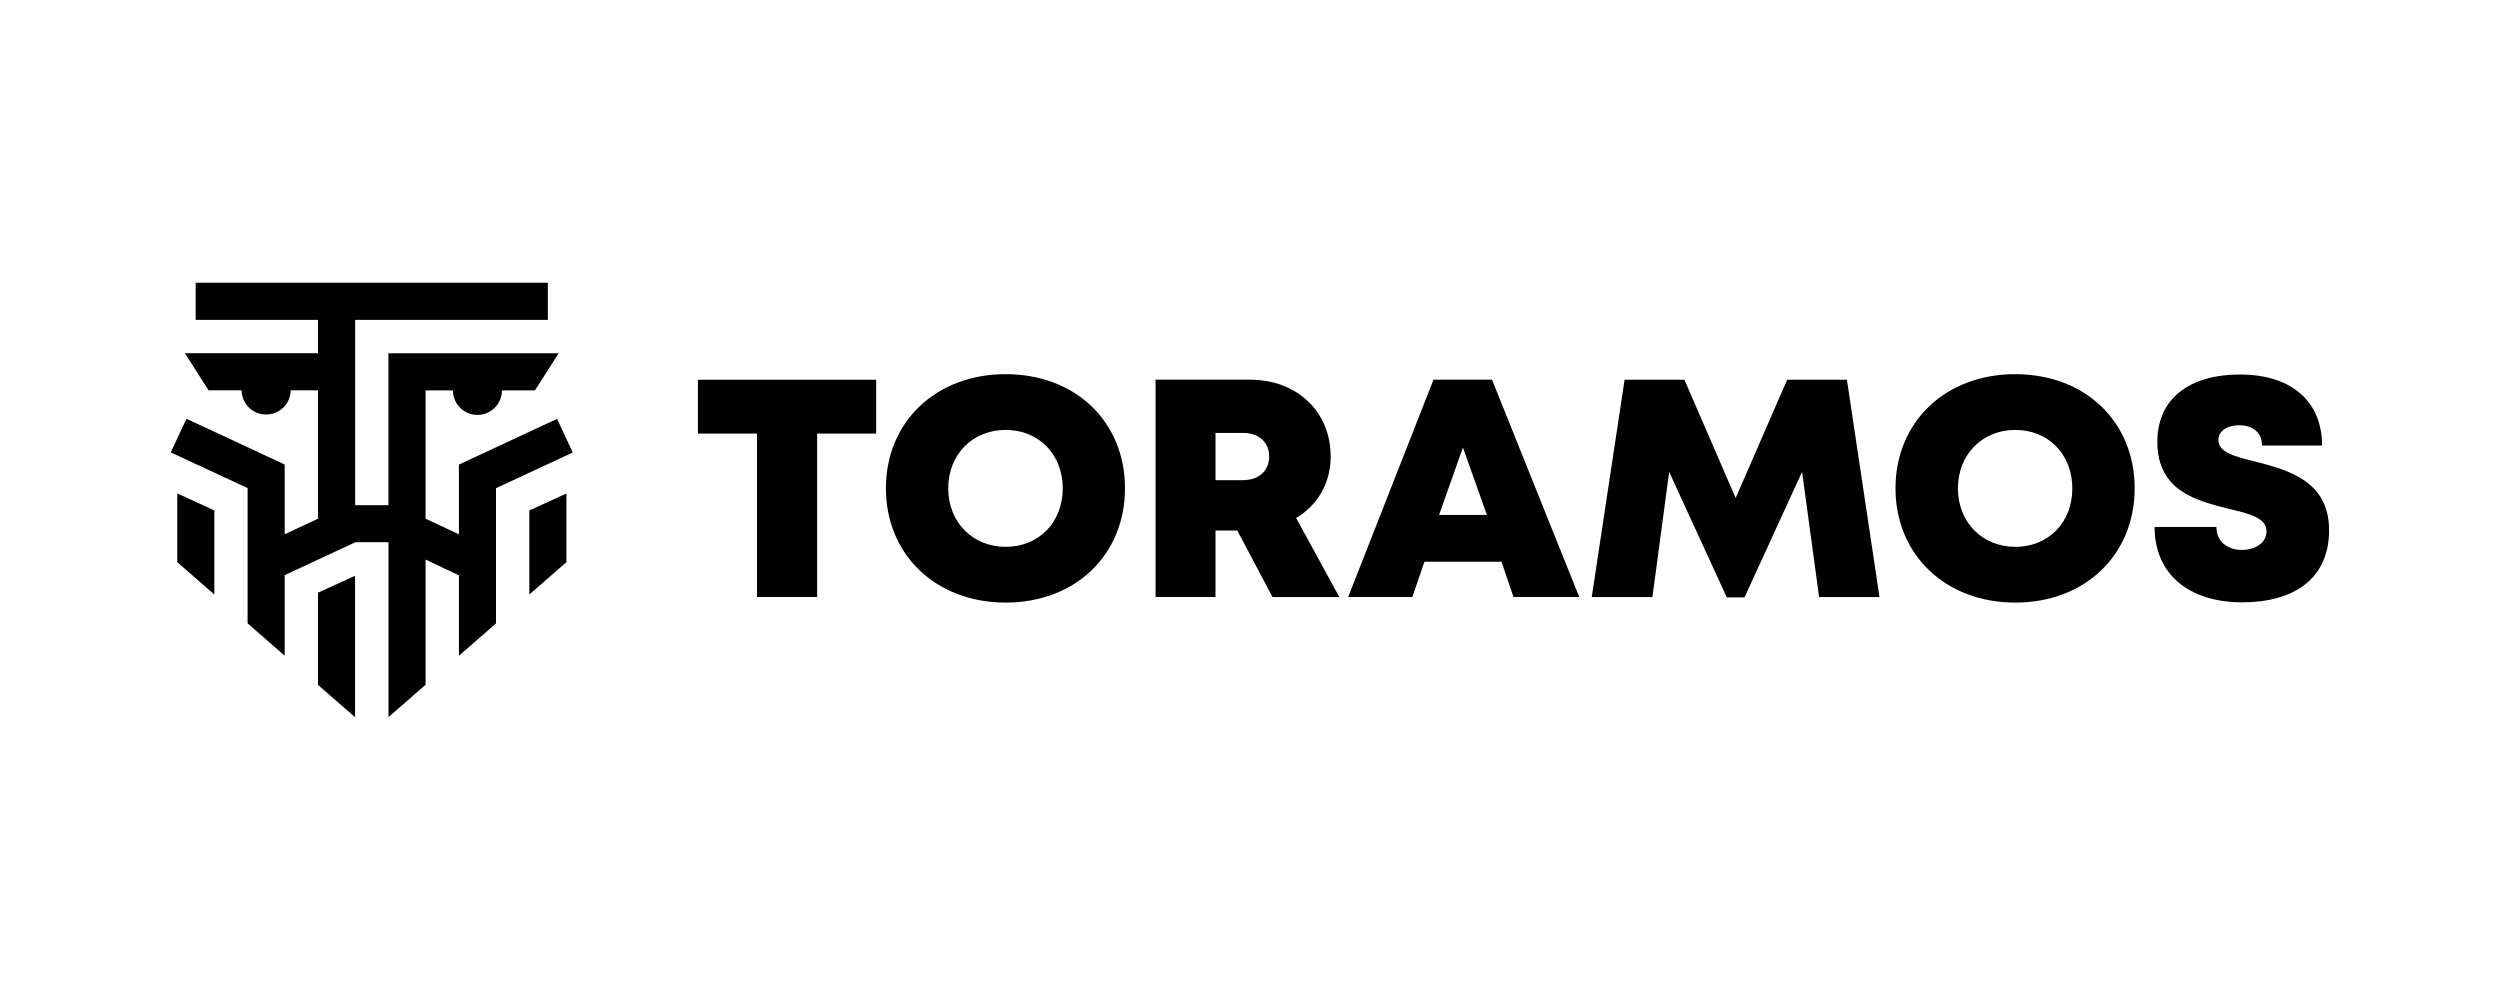 <?xml version="1.0" encoding="UTF-8"?>
<svg id="Vrstva_1" data-name="Vrstva 1" xmlns="http://www.w3.org/2000/svg" width="300" height="120" viewBox="0 0 300 120">
  <polygon points="38.16 82.19 42.61 86.06 42.61 69.09 38.16 71.12 38.16 82.19"/>
  <path d="M42.62,38.39v22.23h3.99v-18.23h20.43l-2.85,4.46h-3.96c0,1.63-1.32,2.94-2.94,2.94s-2.94-1.32-2.94-2.94h0s-3.28,0-3.28,0v15.39l4,1.88v-8.37l11.78-5.49,1.88,4.04-9.21,4.28v16.23l-4.45,3.88v-9.65h0s-4-1.89-4-1.89v15.02l-4.45,3.88v-20.95l-.08-.04h-3.88l-8.5,3.96v9.66l-4.45-3.88v-16.23l-9.22-4.28,1.88-4.04,11.79,5.49h0v8.37l4-1.87v-15.4h-3.28c-.02,1.61-1.33,2.9-2.95,2.9s-2.92-1.29-2.94-2.9h-3.96l-2.85-4.46h15.98v-4h-14.68v-4.45h42.26v4.45h-23.12Z"/>
  <polygon points="21.27 67.46 25.72 71.34 25.72 61.25 21.27 59.21 21.27 67.46"/>
  <polygon points="63.52 71.34 67.97 67.46 67.97 59.22 63.52 61.25 63.52 71.34"/>
  <polygon points="105.14 45.57 105.14 52.03 98.06 52.03 98.06 71.64 90.84 71.64 90.84 52.03 83.75 52.03 83.75 45.57 105.14 45.57"/>
  <path d="M106.31,58.6c0-7.97,5.99-13.7,14.37-13.7s14.32,5.71,14.32,13.7-5.96,13.71-14.32,13.71-14.37-5.73-14.37-13.71M127.53,58.61c0-4.08-2.87-7.02-6.85-7.02s-6.89,2.95-6.89,7.01,2.92,7.02,6.89,7.02,6.85-2.93,6.85-7.01Z"/>
  <path d="M152.7,71.64l-4.23-7.98h-2.61v7.98h-7.19v-26.08h11.31c5.62,0,9.7,3.78,9.7,9.23,0,3.21-1.57,5.82-4.14,7.37l5.18,9.49h-8.02ZM145.86,51.95v5.67h3.28c2.01,0,3.16-1.21,3.16-2.84s-1.15-2.83-3.16-2.83h-3.28Z"/>
  <path d="M181.62,71.64l-1.44-4.23h-9.25l-1.45,4.23h-7.7l10.24-26.08h7.02l10.47,26.08h-7.91ZM178.43,61.79l-2.88-8.09-2.86,8.09h5.75Z"/>
  <polygon points="225.54 71.65 218.29 71.65 216.25 56.62 209.34 71.69 207.22 71.69 200.3 56.63 198.29 71.65 191.01 71.65 194.95 45.57 202.13 45.57 208.28 59.76 214.46 45.57 221.63 45.57 225.54 71.65"/>
  <path d="M227.46,58.6c0-7.97,5.98-13.7,14.37-13.7s14.33,5.71,14.33,13.7-5.96,13.71-14.33,13.71-14.37-5.73-14.37-13.71M248.68,58.61c0-4.08-2.88-7.02-6.84-7.02s-6.89,2.95-6.89,7.01,2.91,7.02,6.89,7.02,6.84-2.93,6.84-7.01Z"/>
  <path d="M258.56,63.23h7.41c0,1.86,1.44,2.76,3.07,2.76,1.51,0,2.94-.8,2.94-2.22,0-1.64-2.03-2.11-4.51-2.71-3.77-.94-8.59-2.09-8.59-8.04,0-5.13,3.78-8.08,9.93-8.08s9.84,3.22,9.84,8.52h-7.21c0-1.65-1.23-2.43-2.72-2.43-1.28,0-2.51.56-2.51,1.77,0,1.49,1.96,1.98,4.42,2.59,3.84.99,8.86,2.27,8.86,8.23s-4.38,8.66-10.43,8.66c-6.39,0-10.51-3.38-10.51-9.06"/>
</svg>